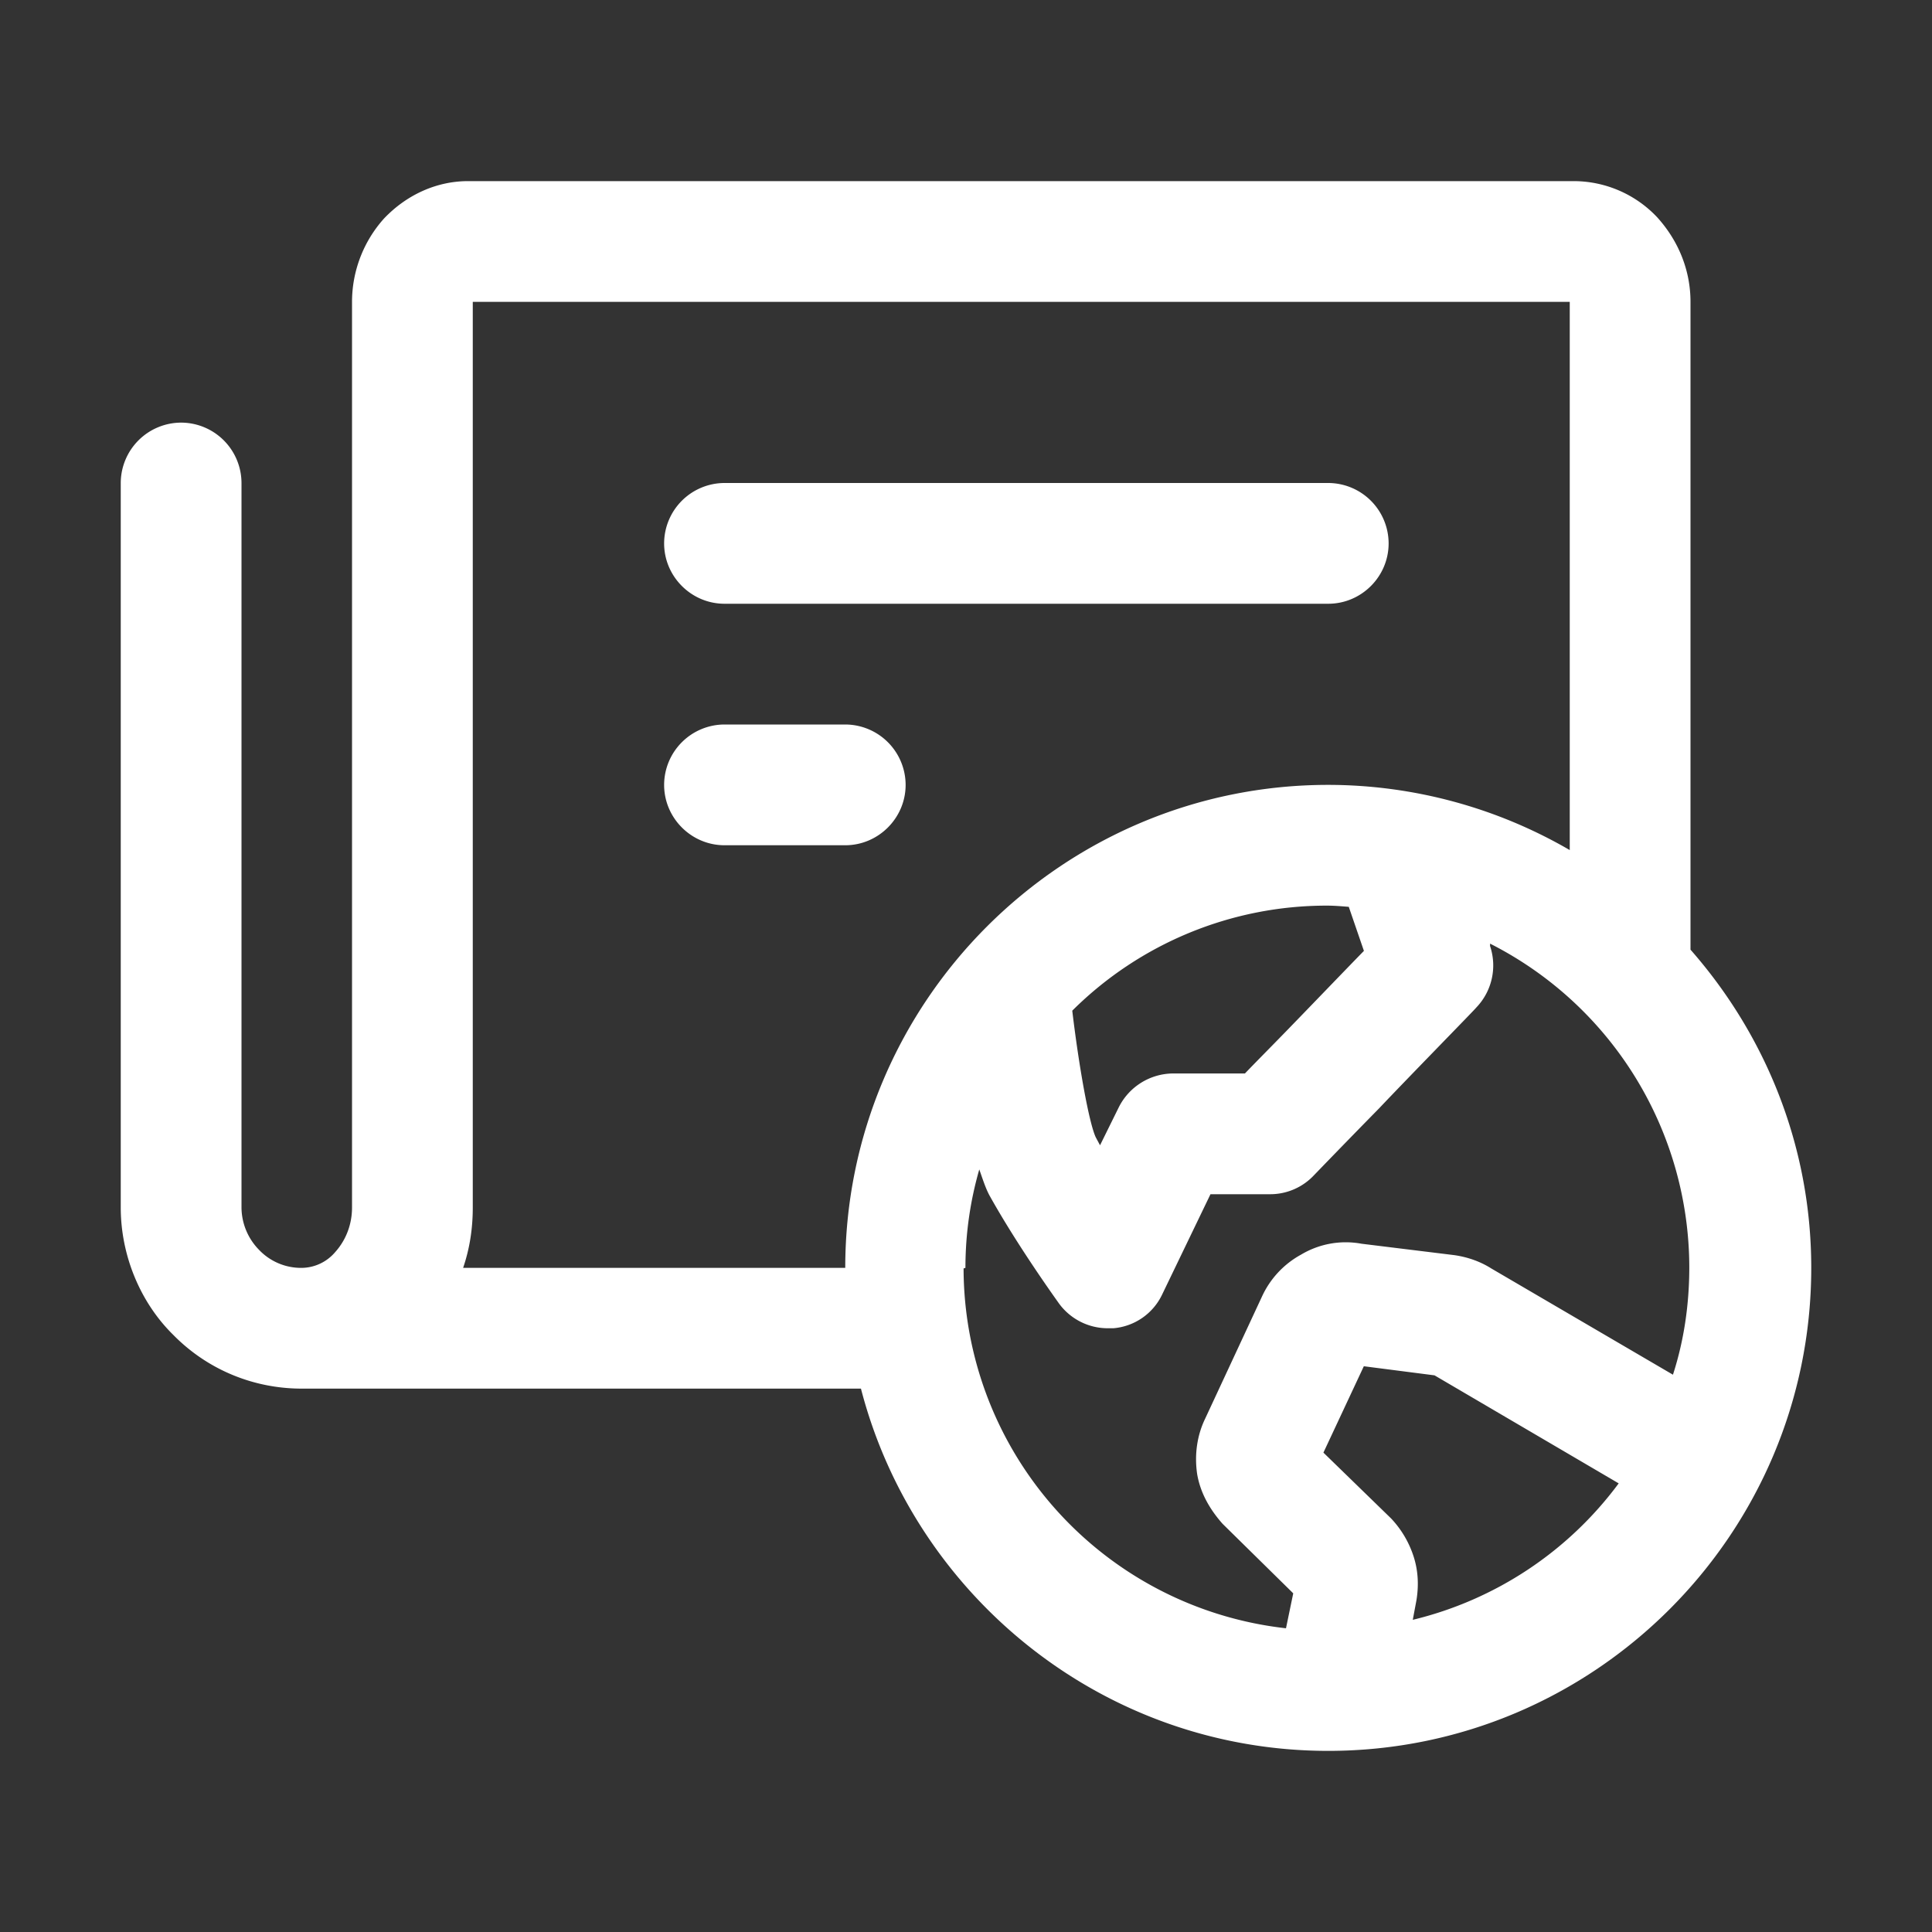<svg width="24" height="24" viewBox="0 0 24 24" fill="none" xmlns="http://www.w3.org/2000/svg">
    <rect x="0" y="0" width="24" height="24" fill="#333333" stroke="none"/>
    <g clip-path="url(#d2cghzqgga)" fill="#fff">
        <path d="M9 7.5h7.5c.413 0 .75-.338.75-.75A.752.752 0 0 0 16.5 6H9a.752.752 0 0 0-.75.75c0 .412.338.75.75.75zM10.5 9H9a.752.752 0 0 0-.75.75c0 .412.338.75.75.75h1.5c.412 0 .75-.338.75-.75A.752.752 0 0 0 10.5 9z"/>
        <path d="M21 11.797V3.75c0-.382-.142-.75-.413-1.05a1.427 1.427 0 0 0-1.027-.45H5.813c-.383 0-.758.165-1.043.465a1.552 1.552 0 0 0-.397 1.035V15c0 .21-.075.405-.21.555a.553.553 0 0 1-.413.195.72.72 0 0 1-.533-.225A.757.757 0 0 1 3 15V6a.752.752 0 0 0-.75-.75.752.752 0 0 0-.75.75v9c0 .592.24 1.177.652 1.582.42.428.99.668 1.598.668h6.945c.668 2.58 3.015 4.5 5.805 4.5 3.308 0 6-2.692 6-6 0-1.515-.57-2.895-1.5-3.953zM5.753 15.75c.082-.24.12-.488.12-.75V3.75H19.5v6.81a5.984 5.984 0 0 0-3-.81c-3.307 0-6 2.693-6 6H5.753zm11.197-3.945c-.27.277-.652.675-.892.922-.218.226-.435.443-.593.608h-.893a.76.76 0 0 0-.674.42l-.233.472-.052-.097c-.083-.173-.21-.878-.293-1.575a4.48 4.48 0 0 1 3.165-1.305c.09 0 .18.008.27.015l.188.547.007-.007zm-4.957 3.945c0-.428.06-.832.172-1.223.045.128.083.248.135.338.352.63.84 1.305.855 1.327a.75.75 0 0 0 .607.308h.068a.738.738 0 0 0 .607-.42l.6-1.245h.743a.744.744 0 0 0 .54-.233s.405-.42.81-.832c.398-.42 1.207-1.245 1.207-1.252a.755.755 0 0 0 .173-.766v-.03a4.515 4.515 0 0 1 2.475 4.02c0 .465-.067.915-.203 1.335l-2.257-1.32c-.142-.09-.3-.142-.457-.165l-1.155-.142a1.08 1.08 0 0 0-.75.135 1.131 1.131 0 0 0-.488.525l-.705 1.515c-.098.203-.135.442-.098.69.038.217.143.42.316.615l.877.863-.09.434a4.506 4.506 0 0 1-4.005-4.47l.022-.007zm5.557 4.372.045-.24c.03-.18.023-.36-.03-.532a1.243 1.243 0 0 0-.285-.488l-.84-.817.502-1.073.878.113 2.288 1.342a4.495 4.495 0 0 1-2.558 1.695z"/>
    </g>
    <defs>
        <clipPath id="d2cghzqgga">
            <path fill="#fff" transform="translate(1.5 2.25)" d="M0 0h21v19.5H0z"/>
        </clipPath>
    </defs>
</svg>
